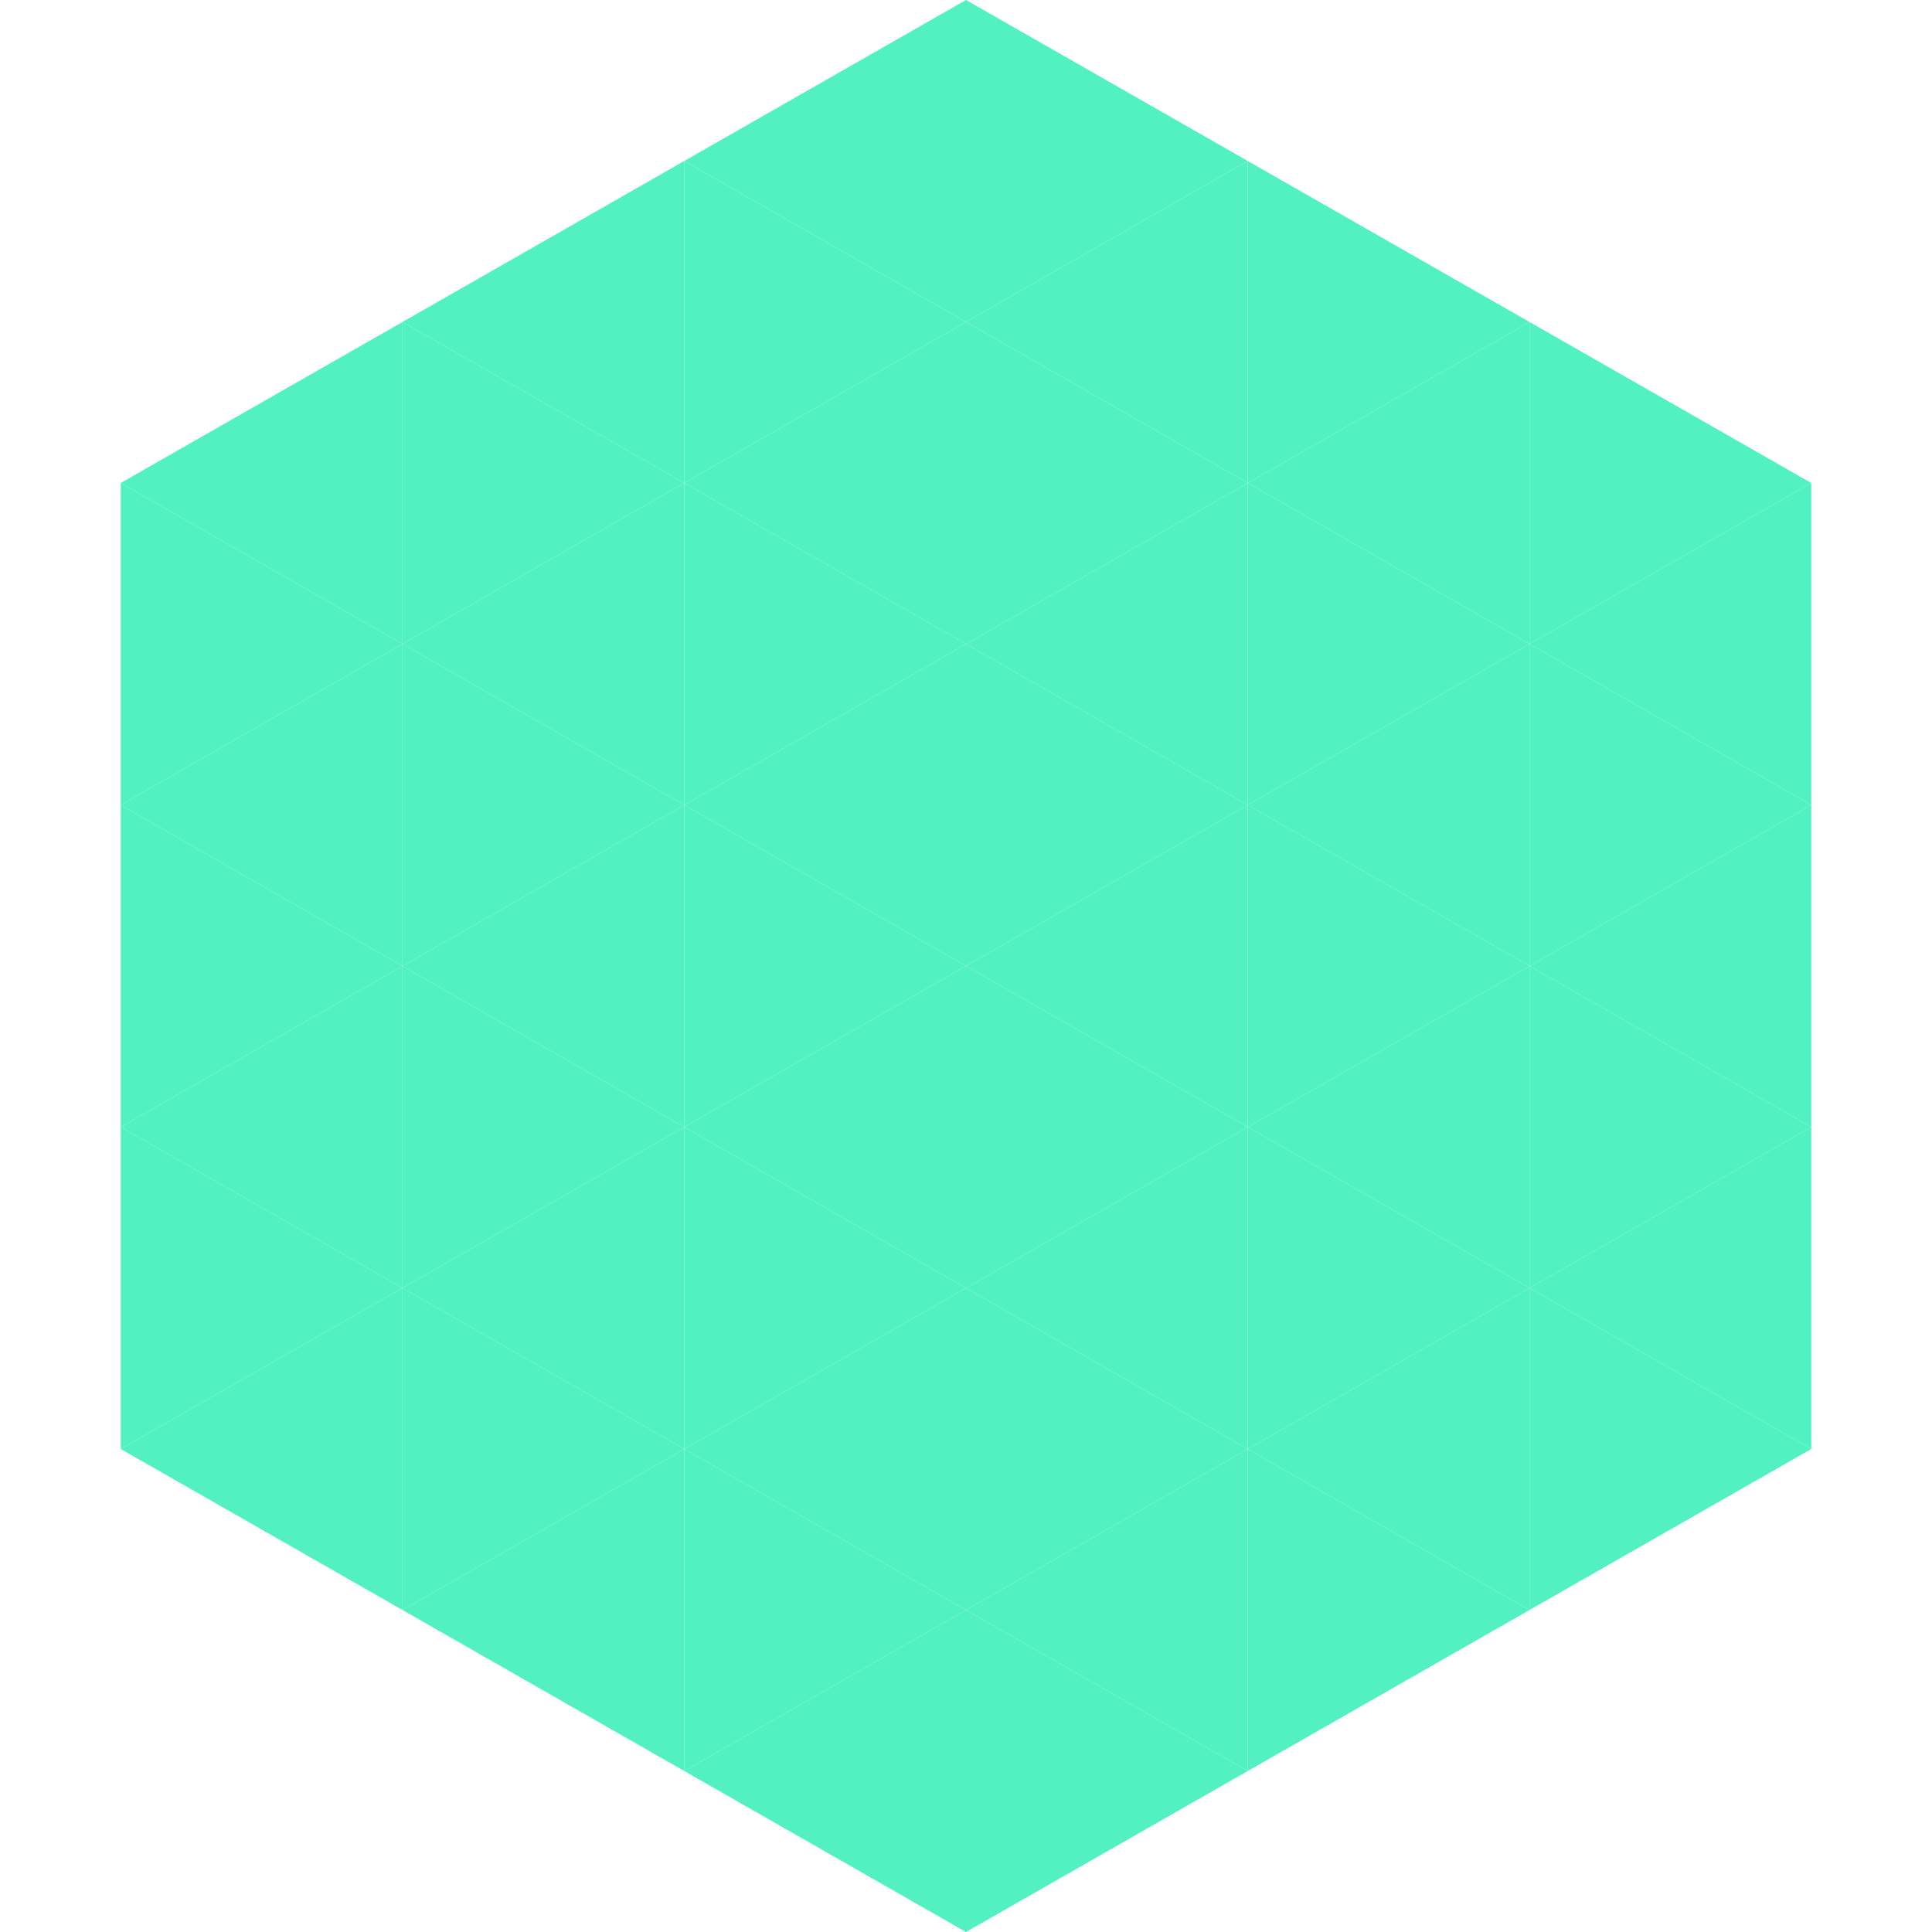 <?xml version="1.0"?>
<!-- Generated by SVGo -->
<svg width="240" height="240"
     xmlns="http://www.w3.org/2000/svg"
     xmlns:xlink="http://www.w3.org/1999/xlink">
<polygon points="50,40 15,60 50,80" style="fill:rgb(82,241,194)" />
<polygon points="190,40 225,60 190,80" style="fill:rgb(82,241,194)" />
<polygon points="15,60 50,80 15,100" style="fill:rgb(82,241,194)" />
<polygon points="225,60 190,80 225,100" style="fill:rgb(82,241,194)" />
<polygon points="50,80 15,100 50,120" style="fill:rgb(82,241,194)" />
<polygon points="190,80 225,100 190,120" style="fill:rgb(82,241,194)" />
<polygon points="15,100 50,120 15,140" style="fill:rgb(82,241,194)" />
<polygon points="225,100 190,120 225,140" style="fill:rgb(82,241,194)" />
<polygon points="50,120 15,140 50,160" style="fill:rgb(82,241,194)" />
<polygon points="190,120 225,140 190,160" style="fill:rgb(82,241,194)" />
<polygon points="15,140 50,160 15,180" style="fill:rgb(82,241,194)" />
<polygon points="225,140 190,160 225,180" style="fill:rgb(82,241,194)" />
<polygon points="50,160 15,180 50,200" style="fill:rgb(82,241,194)" />
<polygon points="190,160 225,180 190,200" style="fill:rgb(82,241,194)" />
<polygon points="15,180 50,200 15,220" style="fill:rgb(255,255,255); fill-opacity:0" />
<polygon points="225,180 190,200 225,220" style="fill:rgb(255,255,255); fill-opacity:0" />
<polygon points="50,0 85,20 50,40" style="fill:rgb(255,255,255); fill-opacity:0" />
<polygon points="190,0 155,20 190,40" style="fill:rgb(255,255,255); fill-opacity:0" />
<polygon points="85,20 50,40 85,60" style="fill:rgb(82,241,194)" />
<polygon points="155,20 190,40 155,60" style="fill:rgb(82,241,194)" />
<polygon points="50,40 85,60 50,80" style="fill:rgb(82,241,194)" />
<polygon points="190,40 155,60 190,80" style="fill:rgb(82,241,194)" />
<polygon points="85,60 50,80 85,100" style="fill:rgb(82,241,194)" />
<polygon points="155,60 190,80 155,100" style="fill:rgb(82,241,194)" />
<polygon points="50,80 85,100 50,120" style="fill:rgb(82,241,194)" />
<polygon points="190,80 155,100 190,120" style="fill:rgb(82,241,194)" />
<polygon points="85,100 50,120 85,140" style="fill:rgb(82,241,194)" />
<polygon points="155,100 190,120 155,140" style="fill:rgb(82,241,194)" />
<polygon points="50,120 85,140 50,160" style="fill:rgb(82,241,194)" />
<polygon points="190,120 155,140 190,160" style="fill:rgb(82,241,194)" />
<polygon points="85,140 50,160 85,180" style="fill:rgb(82,241,194)" />
<polygon points="155,140 190,160 155,180" style="fill:rgb(82,241,194)" />
<polygon points="50,160 85,180 50,200" style="fill:rgb(82,241,194)" />
<polygon points="190,160 155,180 190,200" style="fill:rgb(82,241,194)" />
<polygon points="85,180 50,200 85,220" style="fill:rgb(82,241,194)" />
<polygon points="155,180 190,200 155,220" style="fill:rgb(82,241,194)" />
<polygon points="120,0 85,20 120,40" style="fill:rgb(82,241,194)" />
<polygon points="120,0 155,20 120,40" style="fill:rgb(82,241,194)" />
<polygon points="85,20 120,40 85,60" style="fill:rgb(82,241,194)" />
<polygon points="155,20 120,40 155,60" style="fill:rgb(82,241,194)" />
<polygon points="120,40 85,60 120,80" style="fill:rgb(82,241,194)" />
<polygon points="120,40 155,60 120,80" style="fill:rgb(82,241,194)" />
<polygon points="85,60 120,80 85,100" style="fill:rgb(82,241,194)" />
<polygon points="155,60 120,80 155,100" style="fill:rgb(82,241,194)" />
<polygon points="120,80 85,100 120,120" style="fill:rgb(82,241,194)" />
<polygon points="120,80 155,100 120,120" style="fill:rgb(82,241,194)" />
<polygon points="85,100 120,120 85,140" style="fill:rgb(82,241,194)" />
<polygon points="155,100 120,120 155,140" style="fill:rgb(82,241,194)" />
<polygon points="120,120 85,140 120,160" style="fill:rgb(82,241,194)" />
<polygon points="120,120 155,140 120,160" style="fill:rgb(82,241,194)" />
<polygon points="85,140 120,160 85,180" style="fill:rgb(82,241,194)" />
<polygon points="155,140 120,160 155,180" style="fill:rgb(82,241,194)" />
<polygon points="120,160 85,180 120,200" style="fill:rgb(82,241,194)" />
<polygon points="120,160 155,180 120,200" style="fill:rgb(82,241,194)" />
<polygon points="85,180 120,200 85,220" style="fill:rgb(82,241,194)" />
<polygon points="155,180 120,200 155,220" style="fill:rgb(82,241,194)" />
<polygon points="120,200 85,220 120,240" style="fill:rgb(82,241,194)" />
<polygon points="120,200 155,220 120,240" style="fill:rgb(82,241,194)" />
<polygon points="85,220 120,240 85,260" style="fill:rgb(255,255,255); fill-opacity:0" />
<polygon points="155,220 120,240 155,260" style="fill:rgb(255,255,255); fill-opacity:0" />
</svg>
